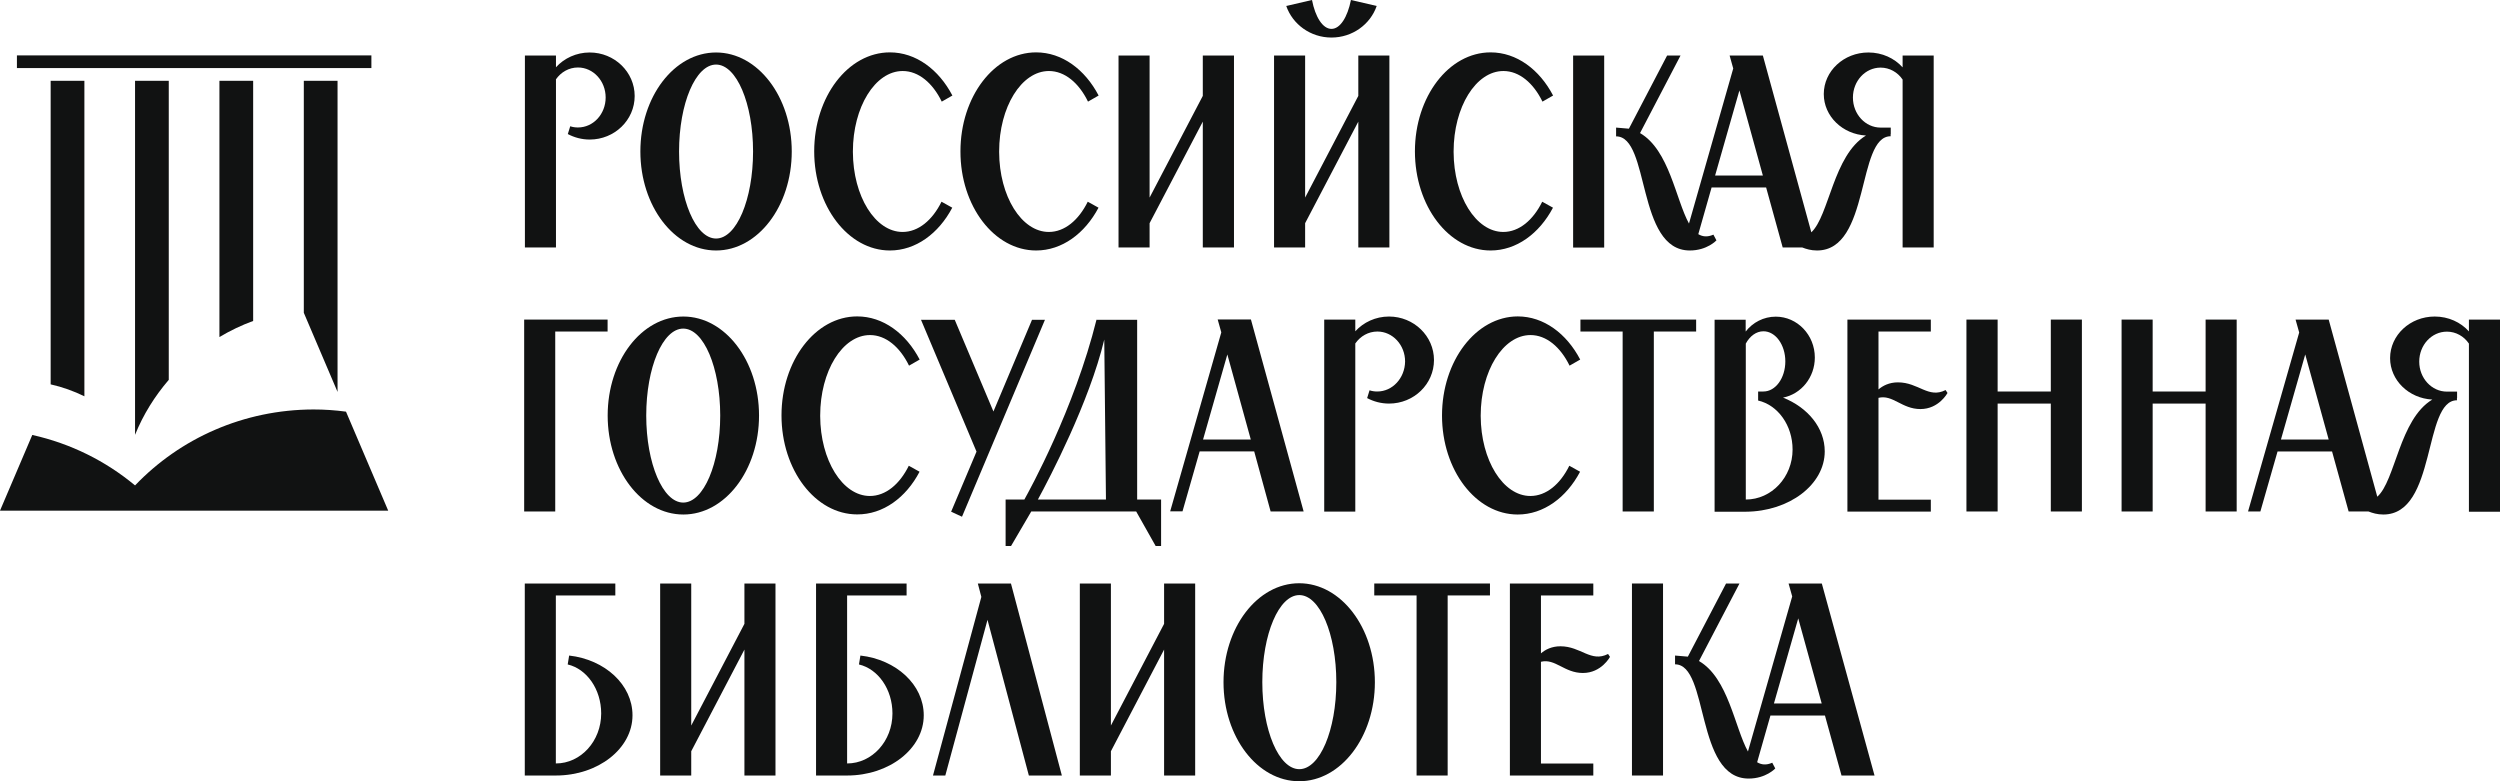 <?xml version="1.0" encoding="UTF-8"?> <svg xmlns="http://www.w3.org/2000/svg" width="160" height="50" viewBox="0 0 160 50" fill="none"> <g clip-path="url(#clip0_207_332)"> <path d="M45.828 16.031C48.505 16.031 50.672 13.191 50.672 9.695C50.672 6.2 48.505 3.359 45.828 3.359C43.151 3.359 40.984 6.192 40.984 9.695C40.984 13.191 43.151 16.031 45.828 16.031ZM45.828 4.132C47.136 4.132 48.196 6.621 48.196 9.695C48.196 12.77 47.136 15.266 45.828 15.266C44.52 15.266 43.46 12.777 43.46 9.695C43.46 6.621 44.52 4.132 45.828 4.132Z" fill="#111212"></path> <path d="M35.575 5.084C35.9 4.616 36.41 4.319 36.99 4.319C37.965 4.319 38.762 5.177 38.762 6.239C38.762 7.3 37.973 8.158 36.99 8.158C36.82 8.158 36.65 8.135 36.495 8.08L36.34 8.579C36.751 8.798 37.23 8.931 37.741 8.931C39.335 8.931 40.619 7.682 40.619 6.145C40.619 4.608 39.327 3.359 37.741 3.359C36.882 3.359 36.108 3.726 35.582 4.304V3.554H33.594V15.836H35.582V5.084H35.575Z" fill="#111212"></path> <path d="M83.528 14.284L86.932 7.784V15.836H88.921V3.555H86.932V6.137L83.528 12.645V3.555H81.539V15.836H83.528V14.284Z" fill="#111212"></path> <path d="M73.574 14.284L76.979 7.784V15.836H78.975V3.555H76.979V6.137L73.574 12.645V3.555H71.586V15.836H73.574V14.284Z" fill="#111212"></path> <path d="M108.149 16.031C109.256 16.031 109.852 15.383 109.852 15.383L109.658 15.017C109.271 15.188 108.962 15.149 108.691 14.986L109.542 11.997H113.032L114.092 15.836H115.337C115.6 15.937 115.902 16.031 116.289 16.031C119.717 16.031 118.819 8.72 121.001 8.72V8.579H121.009V8.166H120.359C119.384 8.166 118.587 7.308 118.587 6.246C118.587 5.185 119.376 4.327 120.359 4.327C120.931 4.327 121.45 4.623 121.767 5.092V15.836H123.756V3.554H121.767V4.311C121.241 3.726 120.46 3.359 119.577 3.359C117.999 3.359 116.722 4.553 116.722 6.02C116.722 7.44 117.922 8.595 119.423 8.673C117.326 9.937 117.071 13.8 115.925 14.868L112.823 3.554H110.695L110.927 4.382L108.095 14.307C107.252 12.785 106.834 9.602 104.962 8.517L107.554 3.554H106.695L104.25 8.236L103.43 8.166V8.728C105.612 8.72 104.722 16.031 108.149 16.031ZM111.322 5.786L112.823 11.232H109.767L111.322 5.786Z" fill="#111212"></path> <path d="M102.668 3.555H100.68V15.844H102.668V3.555Z" fill="#111212"></path> <path d="M95.398 16.031C97.054 16.031 98.516 14.946 99.391 13.292L98.702 12.91C98.122 14.088 97.224 14.845 96.211 14.845C94.462 14.845 93.038 12.559 93.031 9.726C93.031 9.719 93.031 9.703 93.031 9.695C93.031 6.855 94.454 4.545 96.218 4.545C97.232 4.545 98.137 5.31 98.718 6.504L99.398 6.114C98.524 4.444 97.062 3.352 95.398 3.352C92.721 3.352 90.555 6.192 90.555 9.687C90.555 13.183 92.721 16.031 95.398 16.031Z" fill="#111212"></path> <path d="M66.312 16.031C67.968 16.031 69.43 14.946 70.305 13.292L69.616 12.91C69.036 14.088 68.138 14.845 67.125 14.845C65.376 14.845 63.953 12.559 63.945 9.726C63.945 9.719 63.945 9.703 63.945 9.695C63.945 6.855 65.368 4.545 67.132 4.545C68.146 4.545 69.051 5.31 69.632 6.504L70.312 6.114C69.438 4.444 67.976 3.352 66.312 3.352C63.635 3.352 61.469 6.184 61.469 9.687C61.461 13.191 63.635 16.031 66.312 16.031Z" fill="#111212"></path> <path d="M56.953 16.031C58.609 16.031 60.071 14.946 60.945 13.292L60.257 12.91C59.676 14.088 58.779 14.845 57.765 14.845C56.017 14.845 54.593 12.559 54.585 9.726C54.585 9.719 54.585 9.703 54.585 9.695C54.585 6.855 56.009 4.545 57.773 4.545C58.787 4.545 59.692 5.31 60.272 6.504L60.953 6.114C60.079 4.444 58.617 3.352 56.953 3.352C54.276 3.352 52.109 6.192 52.109 9.687C52.109 13.191 54.284 16.031 56.953 16.031Z" fill="#111212"></path> <path d="M85.214 2.403C86.56 2.403 87.706 1.553 88.108 0.382L86.46 0C86.243 1.092 85.771 1.849 85.214 1.849C84.657 1.849 84.177 1.092 83.968 0L82.32 0.382C82.723 1.553 83.868 2.403 85.214 2.403Z" fill="#111212"></path> <path d="M81.32 32.735H83.433L80.059 20.445H77.931L78.163 21.272L74.891 32.727H75.68L76.778 28.888H80.268L81.32 32.735ZM76.995 28.131L78.55 22.685L80.051 28.131H76.995Z" fill="#111212"></path> <path d="M35.535 21.218H38.886V20.453H33.547V32.735H35.535V21.218Z" fill="#111212"></path> <path d="M87.953 38.108H90.661V49.633H92.65V38.108H95.358V37.344H87.953V38.108Z" fill="#111212"></path> <path d="M62.497 28.904L60.872 32.75L61.568 33.07L66.876 20.469H66.048L63.58 26.336L61.104 20.469H58.945L62.497 28.904Z" fill="#111212"></path> <path d="M105.845 32.735V21.218H108.553V20.453H101.148V21.218H103.849V32.735H105.845Z" fill="#111212"></path> <path d="M70.193 20.469L70.178 20.453C68.754 26.18 65.907 31.346 65.559 31.97H64.406H64.359V34.943H64.708L66 32.735H72.716L73.961 34.943H74.31V31.97H72.778V20.469H70.193ZM66.425 31.97C67.183 30.573 69.706 25.759 70.673 21.733L70.781 31.97H66.425Z" fill="#111212"></path> <path d="M88.147 25.056C87.977 25.056 87.806 25.033 87.651 24.979L87.497 25.478C87.907 25.696 88.386 25.829 88.897 25.829C90.491 25.829 91.775 24.581 91.775 23.043C91.775 21.506 90.483 20.258 88.897 20.258C88.038 20.258 87.265 20.625 86.739 21.202V20.453H84.75V32.742H86.739V21.982C87.064 21.514 87.574 21.218 88.154 21.218C89.129 21.218 89.926 22.076 89.926 23.137C89.911 24.198 89.122 25.056 88.147 25.056Z" fill="#111212"></path> <path d="M36.425 41.955L36.333 42.525C37.555 42.813 38.476 44.109 38.476 45.661C38.476 47.425 37.176 48.861 35.574 48.861V38.108H39.381V37.344H33.586V49.633H35.574C38.282 49.633 40.48 47.909 40.48 45.779C40.48 43.82 38.716 42.213 36.425 41.955Z" fill="#111212"></path> <path d="M55.066 41.955L54.973 42.525C56.196 42.813 57.117 44.109 57.117 45.661C57.117 47.425 55.817 48.861 54.215 48.861V38.108H58.022V37.344H52.227V49.633H54.215C56.923 49.633 59.12 47.909 59.12 45.779C59.12 43.82 57.356 42.213 55.066 41.955Z" fill="#111212"></path> <path d="M141.159 25.057H137.77V20.453H135.781V32.735H137.77V25.829H141.159V32.735H143.147V20.453H141.159V25.057Z" fill="#111212"></path> <path d="M131.252 25.057H127.848V20.453H125.852V32.735H127.848V25.829H131.252V32.735H133.241V20.453H131.252V25.057Z" fill="#111212"></path> <path d="M47.643 39.926L44.239 46.434V37.344H42.25V49.633H44.239V48.08L47.643 41.573V49.633H49.631V37.344H47.643V39.926Z" fill="#111212"></path> <path d="M74.502 39.926L71.098 46.434V37.344H69.109V49.633H71.098V48.08L74.502 41.573V49.633H76.491V37.344H74.502V39.926Z" fill="#111212"></path> <path d="M114.468 37.344L114.701 38.171L111.869 48.096C111.025 46.574 110.608 43.391 108.735 42.306L111.327 37.344H110.468L108.023 42.025L107.203 41.955V42.517C109.385 42.517 108.488 49.828 111.915 49.828C113.022 49.828 113.617 49.181 113.617 49.181L113.424 48.814C113.037 48.985 112.728 48.946 112.457 48.783L113.308 45.794H116.797L117.857 49.633H119.97L116.596 37.344H114.468ZM113.532 45.022L115.087 39.575L116.589 45.022H113.532Z" fill="#111212"></path> <path d="M106.434 37.344H104.445V49.633H106.434V37.344Z" fill="#111212"></path> <path d="M62.581 37.344L62.806 38.202L59.711 49.633H60.5L63.2 39.669L65.847 49.633H67.959L64.701 37.344H62.581Z" fill="#111212"></path> <path d="M158.011 20.453V21.21C157.485 20.625 156.703 20.258 155.821 20.258C154.243 20.258 152.966 21.452 152.966 22.919C152.966 24.339 154.166 25.494 155.667 25.572C153.554 26.843 153.315 30.753 152.146 31.79L149.036 20.453H146.916L147.148 21.28L143.875 32.734H144.664L145.763 28.895H149.252L150.312 32.734H151.581C151.844 32.836 152.146 32.929 152.533 32.929C155.961 32.929 155.063 25.618 157.245 25.618V25.478H157.253V25.064H156.603C155.628 25.064 154.831 24.206 154.831 23.145C154.831 22.084 155.62 21.225 156.603 21.225C157.175 21.225 157.694 21.522 158.011 21.99V32.75H160V20.453H158.011ZM145.98 28.131L147.535 22.684L149.036 28.131H145.98Z" fill="#111212"></path> <path d="M92.289 26.594C92.289 30.089 94.456 32.929 97.133 32.929C98.788 32.929 100.251 31.845 101.125 30.191L100.436 29.808C99.856 30.987 98.959 31.743 97.945 31.743C96.196 31.743 94.773 29.457 94.765 26.625C94.765 26.617 94.765 26.601 94.765 26.594C94.765 23.753 96.189 21.444 97.953 21.444C98.966 21.444 99.872 22.209 100.452 23.402L101.133 23.012C100.259 21.342 98.796 20.25 97.133 20.25C94.456 20.258 92.289 23.098 92.289 26.594Z" fill="#111212"></path> <path d="M48.578 26.594C48.578 23.098 46.411 20.258 43.734 20.258C41.057 20.258 38.891 23.09 38.891 26.594C38.891 30.089 41.057 32.929 43.734 32.929C46.404 32.929 48.578 30.097 48.578 26.594ZM41.359 26.594C41.359 23.519 42.419 21.03 43.726 21.03C45.034 21.03 46.094 23.519 46.094 26.594C46.094 29.668 45.034 32.165 43.726 32.165C42.427 32.165 41.359 29.668 41.359 26.594Z" fill="#111212"></path> <path d="M83.148 37.328C80.471 37.328 78.305 40.16 78.305 43.664C78.305 47.16 80.471 50 83.148 50C85.825 50 87.992 47.16 87.992 43.664C87.992 40.168 85.825 37.328 83.148 37.328ZM83.156 49.227C81.848 49.227 80.788 46.738 80.788 43.656C80.788 40.582 81.848 38.085 83.156 38.085C84.464 38.085 85.524 40.574 85.524 43.656C85.524 46.738 84.464 49.227 83.156 49.227Z" fill="#111212"></path> <path d="M58.852 30.191L58.163 29.808C57.583 30.987 56.685 31.743 55.672 31.743C53.923 31.743 52.499 29.457 52.492 26.625C52.492 26.617 52.492 26.601 52.492 26.594C52.492 23.753 53.915 21.444 55.679 21.444C56.693 21.444 57.598 22.209 58.178 23.402L58.859 23.012C57.985 21.342 56.523 20.25 54.859 20.25C52.182 20.25 50.016 23.09 50.016 26.586C50.016 30.081 52.182 32.922 54.859 32.922C56.523 32.929 57.985 31.845 58.852 30.191Z" fill="#111212"></path> <path d="M116.783 28.888C116.783 27.382 115.7 26.079 114.114 25.447C115.274 25.22 116.149 24.159 116.149 22.88C116.149 21.436 115.027 20.266 113.649 20.266C112.876 20.266 112.179 20.632 111.723 21.218V20.461H109.734V32.75H111.723C114.516 32.734 116.783 31.01 116.783 28.888ZM111.731 21.99C111.986 21.514 112.396 21.202 112.86 21.202C113.634 21.202 114.261 22.068 114.261 23.129C114.261 24.198 113.634 25.056 112.86 25.056H112.52V25.634C113.781 25.923 114.725 27.218 114.725 28.771C114.725 30.534 113.386 31.97 111.731 31.97V21.99Z" fill="#111212"></path> <path d="M121.469 24.471C120.904 24.471 120.494 24.69 120.223 24.924V21.218H123.573V20.453H118.234V32.742H123.573V31.978H120.223V25.462C121.136 25.236 121.716 26.18 122.908 26.18C124.092 26.18 124.641 25.15 124.641 25.15L124.517 24.963C123.418 25.525 122.792 24.471 121.469 24.471Z" fill="#111212"></path> <path d="M99.867 41.362C99.302 41.362 98.892 41.581 98.621 41.815V38.108H101.972V37.344H96.633V49.633H101.972V48.868H98.621V42.353C99.534 42.127 100.115 43.071 101.306 43.071C102.49 43.071 103.039 42.041 103.039 42.041L102.916 41.854C101.817 42.416 101.182 41.362 99.867 41.362Z" fill="#111212"></path> <path d="M23.769 4.358H1.083V3.547H23.769V4.358ZM8.643 31.067C6.755 29.499 4.534 28.391 2.066 27.837L0 32.682H24.845L22.144 26.346C21.463 26.253 20.767 26.206 20.063 26.206C15.591 26.214 11.521 28.055 8.643 31.067ZM21.603 5.17H19.444V20.018L21.603 25.082V5.17ZM10.801 5.17H8.643V27.829C9.169 26.526 9.904 25.356 10.801 24.31V5.17ZM14.043 21.571C14.724 21.166 15.451 20.814 16.202 20.541V5.17H14.043V21.571ZM5.401 5.17H3.242V24.599C4 24.77 4.72 25.028 5.401 25.363V5.17Z" fill="#111212"></path> </g> <defs> <clipPath id="clip0_207_332"> <rect width="160" height="50" fill="white"></rect> </clipPath> </defs> </svg> 